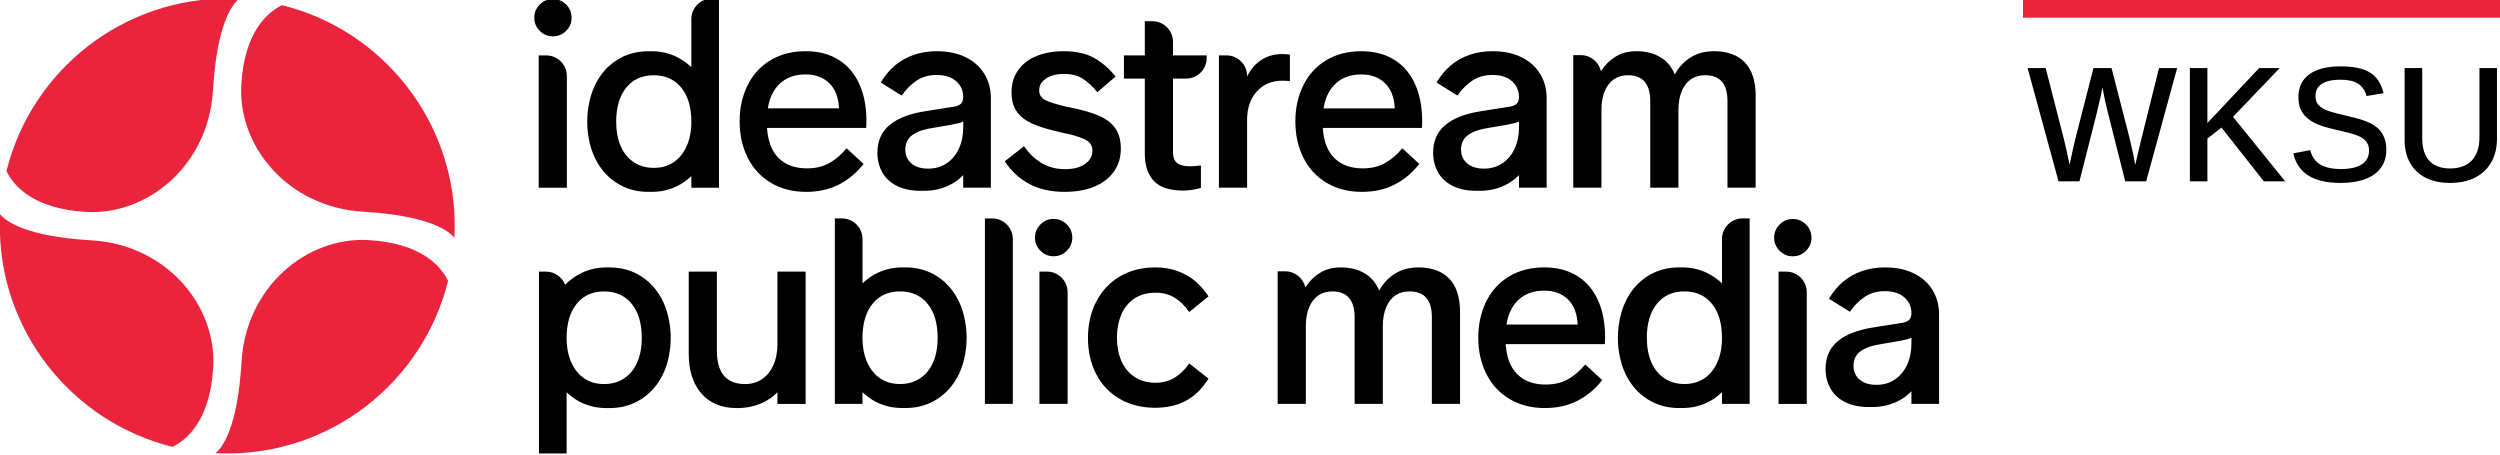 <?xml version="1.0" encoding="UTF-8"?>
<!-- Created with Inkscape by VulcanSphere (http://www.inkscape.org/ and http://vulcansphere.com) -->
<svg width="264.58mm" height="48.118mm" version="1.1" viewBox="0 0 264.58 48.118" xml:space="preserve" xmlns="http://www.w3.org/2000/svg">
    <title>WKSU</title>
    <desc>Non-commercial radio station in Cleveland, Ohio</desc>
    <g transform="translate(25.566 -55.205)"><g transform="matrix(.353 0 0 -.353 8.07 297.47)"><g fill="#ea243c"><path d="m15.236 614.32c-18.494 1.089-36.784-13.98-38.111-36.496-1.163-19.744-5.712-25.674-7.806-27.38 0.789-0.039 1.579-0.072 2.374-0.086 32.391-0.548 59.888 21.577 67.355 51.739-2.1 4.307-7.933 11.287-23.813 12.223"/><path d="m-69.539 622.77c18.497-1.089 36.784 13.98 38.111 36.496 1.163 19.758 5.717 25.682 7.811 27.383-0.789 0.042-1.582 0.072-2.377 0.086-32.394 0.548-59.893-21.577-67.355-51.744 2.1-4.307 7.93-11.284 23.81-12.221"/><path d="m-22.942 660.95c-1.089-18.494 13.98-36.784 36.496-38.111 19.81-1.166 25.716-5.742 27.397-7.825 0.042 0.789 0.072 1.582 0.086 2.377 0.548 32.402-21.591 59.91-51.772 67.363-4.31-2.108-11.273-7.944-12.207-23.804"/><path d="m-31.362 576.14c1.091 18.494-13.98 36.784-36.496 38.111-19.802 1.166-25.71 5.736-27.394 7.822-0.042-0.787-0.072-1.576-0.086-2.371-0.548-32.402 21.594-59.91 51.775-67.363 4.31 2.111 11.268 7.95 12.201 23.802"/></g><path d="m218.61 604.88h-2.266v-39.662h8.448v33.48c0 3.415-2.767 6.182-6.182 6.182m14.279 25.508c2.529 1.069 4.471 2.582 5.828 4.537 1.357 1.956 2.033 4.21 2.033 6.767 0 2.554-0.56 4.615-1.681 6.18s-2.737 2.803-4.85 3.717c-2.111 0.911-4.917 1.731-8.409 2.462-0.208 0.053-0.418 0.091-0.626 0.119-0.208 0.025-0.418 0.064-0.626 0.116-3.127 0.731-5.293 1.407-6.493 2.033-1.199 0.626-1.798 1.593-1.798 2.894 0 1.46 0.69 2.648 2.072 3.559s3.169 1.371 5.36 1.371c2.241 0 4.105-0.471 5.592-1.41 1.487-0.939 2.958-2.296 4.421-4.066l5.476 4.692c-1.878 2.346-4.016 4.199-6.415 5.554-2.399 1.357-5.451 2.036-9.154 2.036-3.127 0-5.88-0.499-8.252-1.487-2.374-0.992-4.199-2.426-5.476-4.302-1.28-1.878-1.917-4.044-1.917-6.493 0-2.454 0.548-4.421 1.643-5.908 1.094-1.485 2.645-2.673 4.656-3.559 2.005-0.886 4.626-1.695 7.861-2.424 0.521-0.105 1.017-0.224 1.485-0.352 0.471-0.133 0.939-0.224 1.41-0.274 2.709-0.679 4.59-1.357 5.631-2.033 1.044-0.679 1.565-1.67 1.565-2.975 0-1.615-0.731-2.947-2.191-3.989-1.46-1.044-3.468-1.565-6.022-1.565-2.609 0-4.93 0.598-6.963 1.8-2.033 1.197-3.809 2.894-5.318 5.083l-5.789-4.537c1.878-2.867 4.302-5.11 7.274-6.728 2.972-1.615 6.518-2.424 10.639-2.424 3.493 0 6.506 0.535 9.035 1.604m-30.707-9.573h-2.185v-55.597h8.371v49.415c0 3.415-2.77 6.182-6.185 6.182m216.37 50.135c-2.654 0-4.978-0.615-6.961-1.839-1.98-1.227-3.57-2.933-4.77-5.124-0.886 2.241-2.321 3.964-4.302 5.163-1.983 1.199-4.385 1.8-7.196 1.8-2.349 0-4.396-0.524-6.141-1.565-1.748-1.044-3.196-2.451-4.346-4.224l-0.141-0.26c-0.596 2.787-3.075 4.875-6.041 4.875h-2.263v-39.739h8.445v23.311c0 2.241 0.338 4.146 1.019 5.712 0.679 1.565 1.604 2.737 2.778 3.521 1.174 0.781 2.568 1.172 4.183 1.172 2.191 0 3.847-0.651 4.969-1.956 1.119-1.305 1.681-3.235 1.681-5.789v-25.97h8.448v23.234c0 2.241 0.341 4.158 1.017 5.75 0.679 1.59 1.607 2.775 2.778 3.559 1.174 0.781 2.568 1.172 4.188 1.172 2.238 0 3.919-0.637 5.044-1.917 1.119-1.277 1.681-3.219 1.681-5.828v-25.97h8.448v27.535c0 4.432-1.083 7.769-3.246 10.013-2.166 2.244-5.254 3.365-9.274 3.365m-234.09-93.292c-0.914-2.086-2.23-3.689-3.95-4.811-1.723-1.122-3.706-1.681-5.947-1.681-2.293 0-4.277 0.56-5.944 1.681-1.67 1.122-2.975 2.726-3.911 4.811-0.939 2.086-1.41 4.537-1.41 7.351 0 4.329 1.006 7.734 3.014 10.21 2.005 2.476 4.756 3.717 8.252 3.717 3.493 0 6.246-1.241 8.254-3.717 2.005-2.476 3.011-5.88 3.011-10.21 0-2.814-0.457-5.266-1.368-7.351m9.855 10.664c-0.069 0.576-0.158 1.141-0.263 1.698-0.377 2.1-0.975 4.08-1.847 5.903-1.54 3.208-3.703 5.712-6.495 7.509-2.789 1.8-5.958 2.701-9.503 2.701h-0.914c-2.792 0-5.34-0.576-7.639-1.72-1.618-0.809-3.061-1.834-4.354-3.052v13.273c0 3.415-2.767 6.182-6.182 6.182h-2.111v-55.597h8.293v3.485c1.294-1.238 2.737-2.266 4.354-3.055 2.299-1.119 4.847-1.681 7.639-1.681h0.914c3.545 0 6.714 0.9 9.503 2.701 2.792 1.798 4.955 4.288 6.495 7.47 0.873 1.809 1.471 3.775 1.847 5.869 0.105 0.557 0.194 1.122 0.263 1.695 0.022 0.197 0.047 0.391 0.064 0.59 0.086 0.884 0.133 1.789 0.133 2.717 0 0.933-0.047 1.836-0.133 2.723-0.017 0.199-0.042 0.393-0.064 0.59m97.117 73.632v7.98c-0.363 0.05-0.717 0.089-1.055 0.116-0.341 0.025-0.72 0.039-1.136 0.039-2.451 0-4.576-0.587-6.376-1.762-1.798-1.172-3.216-2.828-4.263-4.966v0.155c0 3.413-2.764 6.182-6.182 6.182h-2.266v-39.662h8.448v20.262c0 3.598 0.978 6.465 2.936 8.603 1.956 2.138 4.52 3.208 7.703 3.208 0.837 0 1.568-0.053 2.191-0.155m-70.873-41.293c-1.512 0-2.814-0.548-3.911-1.643-1.094-1.097-1.643-2.426-1.643-3.991 0-1.512 0.548-2.814 1.643-3.911 1.097-1.094 2.399-1.643 3.911-1.643 1.565 0 2.894 0.548 3.991 1.643 1.094 1.097 1.643 2.399 1.643 3.911 0 1.565-0.548 2.894-1.643 3.991-1.097 1.094-2.426 1.643-3.991 1.643m199.01-43.002c-0.939-2.086-2.244-3.689-3.914-4.811-1.667-1.122-3.648-1.681-5.941-1.681-2.244 0-4.227 0.56-5.95 1.681-1.72 1.122-3.036 2.726-3.947 4.811-0.917 2.086-1.371 4.537-1.371 7.351 0 4.329 1.006 7.734 3.014 10.21s4.756 3.717 8.254 3.717c3.49 0 6.24-1.241 8.249-3.717s3.014-5.88 3.014-10.21c0-2.814-0.468-5.266-1.407-7.351m1.407 36.975v-13.273c-1.294 1.219-2.739 2.244-4.354 3.052-2.302 1.144-4.847 1.72-7.639 1.72h-0.911c-3.548 0-6.72-0.9-9.509-2.701-2.789-1.798-4.952-4.302-6.493-7.509-0.873-1.823-1.468-3.803-1.85-5.905-0.102-0.554-0.194-1.119-0.26-1.695-0.022-0.197-0.047-0.391-0.061-0.59-0.089-0.886-0.136-1.792-0.136-2.723 0-0.928 0.047-1.834 0.136-2.717 0.014-0.199 0.039-0.393 0.061-0.59 0.067-0.573 0.158-1.138 0.263-1.692 0.379-2.097 0.975-4.063 1.847-5.872 1.54-3.183 3.703-5.673 6.493-7.47 2.789-1.8 5.961-2.701 9.509-2.701h0.911c2.792 0 5.338 0.562 7.639 1.681 1.615 0.789 3.061 1.817 4.354 3.055v-3.485h8.293v55.597h-2.111c-3.413 0-6.182-2.767-6.182-6.182m-76.39 22.677c-1.224 1.044-1.839 2.426-1.839 4.146 0 1.928 0.731 3.404 2.194 4.421 1.457 1.016 3.468 1.706 6.022 2.072l5.476 0.939c0.834 0.158 1.576 0.313 2.232 0.471 0.651 0.155 1.13 0.338 1.446 0.546v-1.72c0-2.399-0.432-4.537-1.294-6.415-0.861-1.878-2.086-3.352-3.678-4.418-1.59-1.072-3.429-1.607-5.509-1.607-2.141 0-3.822 0.523-5.05 1.565m12.163-6.102c1.28 0.72 2.401 1.587 3.368 2.595v-3.767h8.293v26.754c0 2.814-0.67 5.29-1.997 7.432-1.332 2.138-3.21 3.795-5.634 4.966-2.424 1.174-5.307 1.762-8.642 1.762-2.451 0-4.734-0.366-6.847-1.097-2.111-0.731-3.989-1.787-5.631-3.169-1.64-1.382-3.063-3.088-4.26-5.122l6.257-3.914c1.407 1.983 2.942 3.509 4.612 4.579 1.67 1.066 3.626 1.604 5.869 1.604 2.501 0 4.46-0.626 5.867-1.878 1.41-1.252 2.113-2.817 2.113-4.695 0-0.939-0.249-1.643-0.742-2.111-0.496-0.471-1.424-0.784-2.778-0.939l-7.9-1.252c-4.695-0.731-8.254-2.113-10.678-4.146-2.429-2.033-3.64-4.797-3.64-8.29v-3e-3c0-2.191 0.496-4.158 1.485-5.905 0.992-1.748 2.465-3.102 4.421-4.066 1.956-0.967 4.29-1.449 7-1.449h1.183c3.019 0 5.775 0.704 8.282 2.111m-0.388-42.207c0.521 3.232 1.759 5.736 3.714 7.509 1.958 1.773 4.498 2.659 7.631 2.659 2.919 0 5.279-0.873 7.077-2.62 1.8-1.748 2.778-4.263 2.936-7.548zm21.239 14.55c-2.737 1.72-6.038 2.582-9.894 2.582-4.072 0-7.603-0.914-10.603-2.737-2.997-1.828-5.279-4.343-6.844-7.551-1.562-3.208-2.346-6.792-2.346-10.755 0-4.069 0.806-7.706 2.424-10.913 1.615-3.208 3.939-5.712 6.963-7.509 3.025-1.8 6.545-2.701 10.559-2.701 3.654 0 6.9 0.717 9.742 2.152 2.842 1.435 5.332 3.507 7.47 6.218l-5.085 4.695c-1.562-1.878-3.282-3.352-5.16-4.421-1.878-1.069-4.122-1.604-6.731-1.604-3.548 0-6.365 1.016-8.445 3.052-2.086 2.033-3.26 5.058-3.523 9.074h29.726c0.05 0.626 0.078 1.329 0.078 2.111 0 4.171-0.704 7.836-2.108 10.991-1.413 3.155-3.482 5.595-6.221 7.315m-238.98 57.777c1.956 1.773 4.498 2.659 7.625 2.659 2.922 0 5.282-0.873 7.083-2.62 1.798-1.748 2.775-4.263 2.93-7.551h-21.356c0.521 3.235 1.762 5.736 3.717 7.512m24.993-24.173-5.085 4.692c-1.562-1.875-3.285-3.352-5.163-4.418-1.875-1.069-4.119-1.604-6.728-1.604-3.545 0-6.362 1.017-8.445 3.05-2.088 2.036-3.263 5.058-3.523 9.074h29.729c0.05 0.626 0.078 1.329 0.078 2.113 0 4.171-0.704 7.836-2.113 10.991-1.407 3.155-3.479 5.592-6.218 7.312-2.737 1.723-6.036 2.584-9.897 2.584-4.066 0-7.601-0.914-10.6-2.739-2.997-1.825-5.279-4.34-6.844-7.548-1.562-3.208-2.346-6.795-2.346-10.758 0-4.066 0.809-7.706 2.426-10.911 1.615-3.208 3.936-5.712 6.961-7.512 3.025-1.798 6.545-2.698 10.562-2.698 3.651 0 6.894 0.717 9.739 2.152 2.842 1.432 5.332 3.507 7.47 6.218m166.31-31.023c-2.659 0-4.98-0.615-6.961-1.839-1.983-1.224-3.573-2.933-4.772-5.124-0.886 2.241-2.321 3.964-4.302 5.163-1.983 1.199-4.379 1.8-7.196 1.8-2.349 0-4.396-0.521-6.141-1.565-1.748-1.044-3.199-2.451-4.346-4.224l-0.152-0.213c-0.618 2.762-3.08 4.828-6.027 4.828h-2.266v-39.739h8.445v23.311c0 2.244 0.343 4.146 1.019 5.712 0.679 1.565 1.607 2.739 2.775 3.521 1.174 0.781 2.57 1.174 4.188 1.174 2.188 0 3.842-0.654 4.966-1.956 1.119-1.305 1.681-3.235 1.681-5.789v-25.973h8.451v23.234c0 2.241 0.338 4.158 1.017 5.75 0.676 1.59 1.604 2.778 2.778 3.559 1.169 0.781 2.565 1.174 4.183 1.174 2.244 0 3.925-0.64 5.044-1.917 1.125-1.28 1.681-3.221 1.681-5.828v-25.973h8.451v27.538c0 4.432-1.083 7.769-3.244 10.013-2.166 2.241-5.257 3.363-9.274 3.363m-85.149-9.348c1.748 1.174 3.897 1.759 6.454 1.759 2.191 0 4.108-0.521 5.75-1.562 1.643-1.044 3.063-2.454 4.263-4.224l5.789 4.692c-1.147 1.773-2.479 3.299-3.989 4.576-1.515 1.277-3.274 2.282-5.282 3.011-2.008 0.731-4.21 1.097-6.609 1.097-4.122 0-7.706-0.914-10.755-2.737-3.052-1.828-5.399-4.343-7.041-7.551s-2.465-6.819-2.465-10.836c0-4.066 0.823-7.692 2.465-10.872 1.643-3.183 4.003-5.659 7.08-7.432 3.075-1.773 6.623-2.659 10.636-2.659 2.557 0 4.853 0.366 6.886 1.094 2.033 0.728 3.795 1.759 5.279 3.088 1.487 1.332 2.751 2.856 3.795 4.579l-5.789 4.537c-1.199-1.773-2.634-3.183-4.302-4.224-1.67-1.044-3.598-1.565-5.789-1.565-2.504 0-4.628 0.598-6.376 1.798-1.748 1.199-3.05 2.817-3.911 4.853-0.861 2.033-1.291 4.327-1.291 6.883 0 2.501 0.429 4.784 1.291 6.844 0.861 2.061 2.163 3.676 3.911 4.85m-174.33 78.623c1.565 0 2.894 0.548 3.991 1.643 1.094 1.097 1.643 2.399 1.643 3.914 0 1.562-0.548 2.894-1.643 3.989-1.097 1.094-2.426 1.643-3.991 1.643-1.512 0-2.817-0.548-3.911-1.643-1.097-1.094-1.643-2.426-1.643-3.989 0-1.515 0.546-2.817 1.643-3.914 1.094-1.094 2.399-1.643 3.911-1.643m107.87-29.53c1.46 1.016 3.468 1.706 6.024 2.072l5.476 0.939c0.834 0.158 1.576 0.313 2.23 0.471 0.651 0.155 1.133 0.338 1.446 0.546v-1.72c0-2.399-0.429-4.537-1.291-6.415-0.859-1.878-2.086-3.352-3.676-4.418-1.59-1.072-3.429-1.607-5.515-1.607-2.138 0-3.822 0.523-5.047 1.565-1.224 1.044-1.836 2.426-1.836 4.146 0 1.928 0.728 3.404 2.188 4.421m-9.074-11.265c0.992-1.748 2.465-3.102 4.421-4.066 1.956-0.967 4.288-1.449 7.002-1.449h1.18c3.016 0 5.778 0.704 8.282 2.111 1.28 0.72 2.399 1.587 3.365 2.593v-3.764h8.293v26.754c0 2.814-0.665 5.29-1.994 7.432-1.329 2.138-3.208 3.795-5.634 4.966-2.424 1.174-5.307 1.762-8.642 1.762-2.451 0-4.734-0.366-6.844-1.097-2.113-0.731-3.991-1.787-5.634-3.169-1.643-1.382-3.063-3.088-4.263-5.122l6.257-3.914c1.41 1.983 2.947 3.509 4.617 4.579 1.667 1.066 3.623 1.604 5.867 1.604 2.501 0 4.46-0.626 5.867-1.878 1.407-1.252 2.111-2.817 2.111-4.695 0-0.939-0.247-1.643-0.742-2.111-0.496-0.471-1.421-0.784-2.775-0.939l-7.902-1.252c-4.692-0.731-8.252-2.113-10.678-4.146-2.407-2.019-3.615-4.759-3.634-8.216 0-0.025-3e-3 -0.05-3e-3 -0.077 0-0.019 3e-3 -0.036 3e-3 -0.055 8e-3 -2.169 0.501-4.119 1.482-5.85m308.53-51.246c0-2.399-0.432-4.537-1.291-6.415-0.861-1.875-2.088-3.349-3.678-4.418s-3.429-1.604-5.515-1.604c-2.138 0-3.82 0.521-5.044 1.565-1.227 1.042-1.839 2.424-1.839 4.146 0 1.928 0.731 3.401 2.188 4.418 1.462 1.017 3.468 1.709 6.027 2.075l5.476 0.939c0.831 0.155 1.573 0.31 2.227 0.468 0.651 0.158 1.136 0.338 1.449 0.548zm6.293 16.038c-1.327 2.138-3.205 3.795-5.628 4.966-2.429 1.174-5.307 1.762-8.648 1.762-2.451 0-4.728-0.366-6.842-1.097-2.113-0.728-3.989-1.787-5.634-3.166-1.643-1.382-3.066-3.091-4.263-5.124l6.257-3.911c1.407 1.98 2.947 3.507 4.617 4.576 1.67 1.066 3.626 1.604 5.864 1.604 2.507 0 4.46-0.626 5.869-1.878 1.407-1.252 2.113-2.817 2.113-4.692 0-0.939-0.252-1.643-0.745-2.113-0.496-0.471-1.418-0.781-2.778-0.939l-7.9-1.252c-4.695-0.731-8.252-2.111-10.678-4.146-2.424-2.033-3.637-4.797-3.637-8.29 0-2.191 0.493-4.16 1.487-5.908 0.989-1.748 2.462-3.102 4.421-4.066 1.953-0.967 4.285-1.449 7-1.449h1.18c3.016 0 5.778 0.706 8.285 2.113 1.277 0.72 2.396 1.587 3.365 2.593v-3.767h8.29v26.754c0 2.817-0.665 5.293-1.997 7.432m-178.83 61.923c1.958 1.773 4.498 2.659 7.631 2.659 2.917 0 5.279-0.873 7.077-2.62 1.8-1.748 2.778-4.263 2.936-7.551h-21.356c0.518 3.235 1.759 5.736 3.712 7.512m-2.773-29.845c3.022-1.798 6.54-2.698 10.559-2.698 3.651 0 6.897 0.717 9.739 2.152 2.842 1.432 5.332 3.507 7.47 6.218l-5.085 4.692c-1.562-1.875-3.282-3.352-5.16-4.418-1.878-1.069-4.122-1.604-6.728-1.604-3.545 0-6.362 1.017-8.448 3.05-2.086 2.036-3.26 5.058-3.521 9.074h29.726c0.053 0.626 0.075 1.329 0.075 2.113 0 4.171-0.704 7.836-2.108 10.991-1.413 3.155-3.482 5.592-6.221 7.312-2.737 1.723-6.038 2.584-9.894 2.584-4.072 0-7.603-0.914-10.6-2.739-3-1.825-5.279-4.34-6.847-7.548-1.562-3.208-2.346-6.795-2.346-10.758 0-4.066 0.809-7.706 2.424-10.911 1.62-3.208 3.939-5.712 6.966-7.512m-54.525 8.722c0-3.493 0.9-6.205 2.698-8.135 1.8-1.931 4.734-2.894 8.8-2.894 1.67 0 3.443 0.263 5.321 0.784v6.728c-1.357-0.158-2.451-0.235-3.285-0.235-1.723 0-3 0.324-3.833 0.978-0.837 0.651-1.252 1.706-1.252 3.169v22.137h4.138v0.011c3.313 0.116 5.966 2.831 5.966 6.171v0.781h-10.105v4.063c0 3.415-2.767 6.185-6.182 6.185h-2.266v-10.249h-6.26v-6.963h6.26zm-152.19-62.547c-0.911-2.086-2.23-3.689-3.95-4.811s-3.703-1.681-5.944-1.681c-2.296 0-4.277 0.56-5.947 1.681-1.667 1.122-2.972 2.726-3.911 4.811-0.939 2.086-1.407 4.537-1.407 7.351 0 4.329 1.003 7.734 3.011 10.21s4.759 3.717 8.254 3.717c3.493 0 6.243-1.241 8.252-3.717 2.008-2.476 3.014-5.88 3.014-10.21 0-2.814-0.46-5.266-1.371-7.351m9.855 10.664c-0.067 0.576-0.155 1.141-0.26 1.698-0.377 2.1-0.975 4.08-1.85 5.903-1.537 3.208-3.703 5.712-6.493 7.509-2.789 1.8-5.958 2.701-9.503 2.701h-0.917c-2.792 0-5.338-0.576-7.639-1.72-1.803-0.9-3.396-2.066-4.795-3.479-0.897 2.304-3.119 3.947-5.739 3.947h-2.111v-54.525h8.293v18.348c1.291-1.238 2.737-2.266 4.351-3.055 2.302-1.119 4.847-1.681 7.639-1.681h0.917c3.545 0 6.714 0.9 9.503 2.701 2.789 1.798 4.955 4.288 6.493 7.47 0.875 1.809 1.474 3.775 1.85 5.869 0.105 0.557 0.194 1.122 0.26 1.695 0.022 0.197 0.047 0.391 0.067 0.59 0.083 0.884 0.133 1.789 0.133 2.717 0 0.933-0.05 1.836-0.133 2.723-0.019 0.199-0.044 0.393-0.067 0.59m4.969 54.151c-0.939-2.086-2.244-3.689-3.911-4.809-1.67-1.125-3.651-1.684-5.944-1.684-2.244 0-4.224 0.56-5.947 1.684-1.72 1.119-3.039 2.723-3.95 4.809-0.914 2.086-1.368 4.537-1.368 7.354 0 4.329 1.003 7.731 3.011 10.21 2.008 2.476 4.759 3.714 8.254 3.714 3.493 0 6.243-1.238 8.252-3.714 2.008-2.479 3.014-5.88 3.014-10.21 0-2.817-0.471-5.268-1.41-7.354m1.41-12.437h8.29v56.716h-2.108c-3.415 0-6.182-2.77-6.182-6.185v-14.39c-1.294 1.219-2.739 2.244-4.354 3.05-2.299 1.147-4.847 1.723-7.639 1.723h-0.914c-3.548 0-6.717-0.9-9.506-2.701-2.789-1.798-4.955-4.302-6.493-7.509-0.875-1.823-1.474-3.803-1.85-5.905-0.102-0.557-0.194-1.122-0.26-1.695-0.022-0.197-0.047-0.393-0.066-0.59-0.083-0.886-0.13-1.792-0.13-2.723s0.047-1.834 0.13-2.717c0.019-0.199 0.044-0.393 0.066-0.59 0.066-0.573 0.158-1.138 0.26-1.695 0.377-2.094 0.975-4.063 1.85-5.869 1.537-3.183 3.703-5.673 6.493-7.473 2.789-1.798 5.958-2.698 9.506-2.698 0.111 0 0.219 0.017 0.33 0.017 0.197-3e-3 0.388-0.017 0.584-0.017 2.792 0 5.34 0.562 7.639 1.681 1.615 0.789 3.061 1.814 4.354 3.055zm25.812-46.902c0-2.401-0.404-4.498-1.21-6.299-0.812-1.798-1.944-3.194-3.404-4.185-1.46-0.992-3.158-1.485-5.085-1.485-2.814 0-4.928 0.834-6.335 2.504-1.41 1.667-2.113 4.144-2.113 7.429v23.782h-8.448v-24.563c0-5.061 1.263-9.049 3.795-11.969 2.529-2.922 6.063-4.382 10.6-4.382 2.9 0 5.487 0.537 7.761 1.604 1.726 0.812 3.205 1.859 4.44 3.135v-3.487h8.448v39.662h-8.448zm304.38 37.526c-1.512 0-2.817-0.548-3.908-1.643-1.097-1.097-1.645-2.426-1.645-3.991 0-1.512 0.548-2.814 1.645-3.911 1.091-1.094 2.396-1.643 3.908-1.643 1.568 0 2.894 0.548 3.991 1.643 1.097 1.097 1.643 2.399 1.643 3.911 0 1.565-0.546 2.894-1.643 3.991-1.097 1.094-2.424 1.643-3.991 1.643m-367.51 42.856c0 3.413-2.767 6.182-6.182 6.182h-2.266v-39.662h8.448zm365.55-58.636h-2.268v-39.662h8.451v33.48c0 3.415-2.77 6.182-6.182 6.182"/><g fill="#ea243c"><path d="m511.22 686.75h143.43v-5.756h-143.43z" fill="#ea243c"/></g></g><path transform="scale(.984 1.016)" d="m199.58 65.929-1.909 7.294h-2.253l-3.325-11.8h1.943l1.96 7.403q0.167 0.628 0.318 1.315 0.159 0.678 0.293 1.365 0.075-0.335 0.176-0.796 0.101-0.469 0.209-0.938 0.109-0.477 0.201-0.837l1.985-7.512h1.943l1.918 7.219q0.184 0.72 0.343 1.457 0.168 0.729 0.293 1.407 0.117-0.494 0.234-0.997 0.126-0.511 0.234-0.946 0.117-0.444 0.184-0.737l1.901-7.403h1.951l-3.333 11.8h-2.253l-1.893-7.269q-0.117-0.435-0.26-1.064-0.134-0.628-0.301-1.457-0.067 0.41-0.184 0.921-0.117 0.502-0.226 0.938-0.101 0.427-0.151 0.636zm11.85 2.847v4.447h-1.884v-11.8h1.884v5.728l5.569-5.728h2.211l-5.025 5.083 5.611 6.717h-2.295l-4.556-5.603zm19.245 1.139q0 1.667-1.281 2.571-1.281 0.904-3.66 0.904-4.363 0-5.067-3.082l1.826-0.335q0.26 1.022 1.072 1.499 0.821 0.469 2.236 0.469 1.466 0 2.236-0.486 0.779-0.486 0.779-1.432 0-0.553-0.276-0.904-0.268-0.352-0.77-0.578-0.41-0.193-1.022-0.343t-1.407-0.327q-0.913-0.209-1.499-0.385-0.586-0.184-0.955-0.377-0.368-0.201-0.653-0.419-0.486-0.385-0.754-0.93-0.26-0.553-0.26-1.306 0-1.549 1.173-2.378 1.173-0.829 3.375-0.829 2.077 0 3.149 0.645 1.08 0.636 1.466 2.152l-1.842 0.293q-0.234-0.879-0.913-1.29-0.67-0.41-1.884-0.41-1.315 0-2.002 0.427-0.687 0.427-0.687 1.281 0 0.519 0.268 0.854 0.276 0.335 0.796 0.569 0.494 0.226 2.085 0.578 0.729 0.168 1.373 0.335 0.645 0.168 1.164 0.394 0.352 0.142 0.653 0.343 0.31 0.193 0.536 0.435 0.352 0.377 0.544 0.888 0.201 0.502 0.201 1.173zm6.842 3.475q-1.508 0-2.605-0.536-1.089-0.536-1.683-1.541-0.586-1.005-0.586-2.42v-7.47h1.893v7.311q0 1.549 0.77 2.353 0.77 0.796 2.228 0.796 1.507 0 2.328-0.829 0.829-0.837 0.829-2.42v-7.211h1.884v7.328q0 1.449-0.611 2.487-0.611 1.038-1.75 1.6-1.131 0.553-2.697 0.553z" stroke-width="1.597"/></g></svg>

